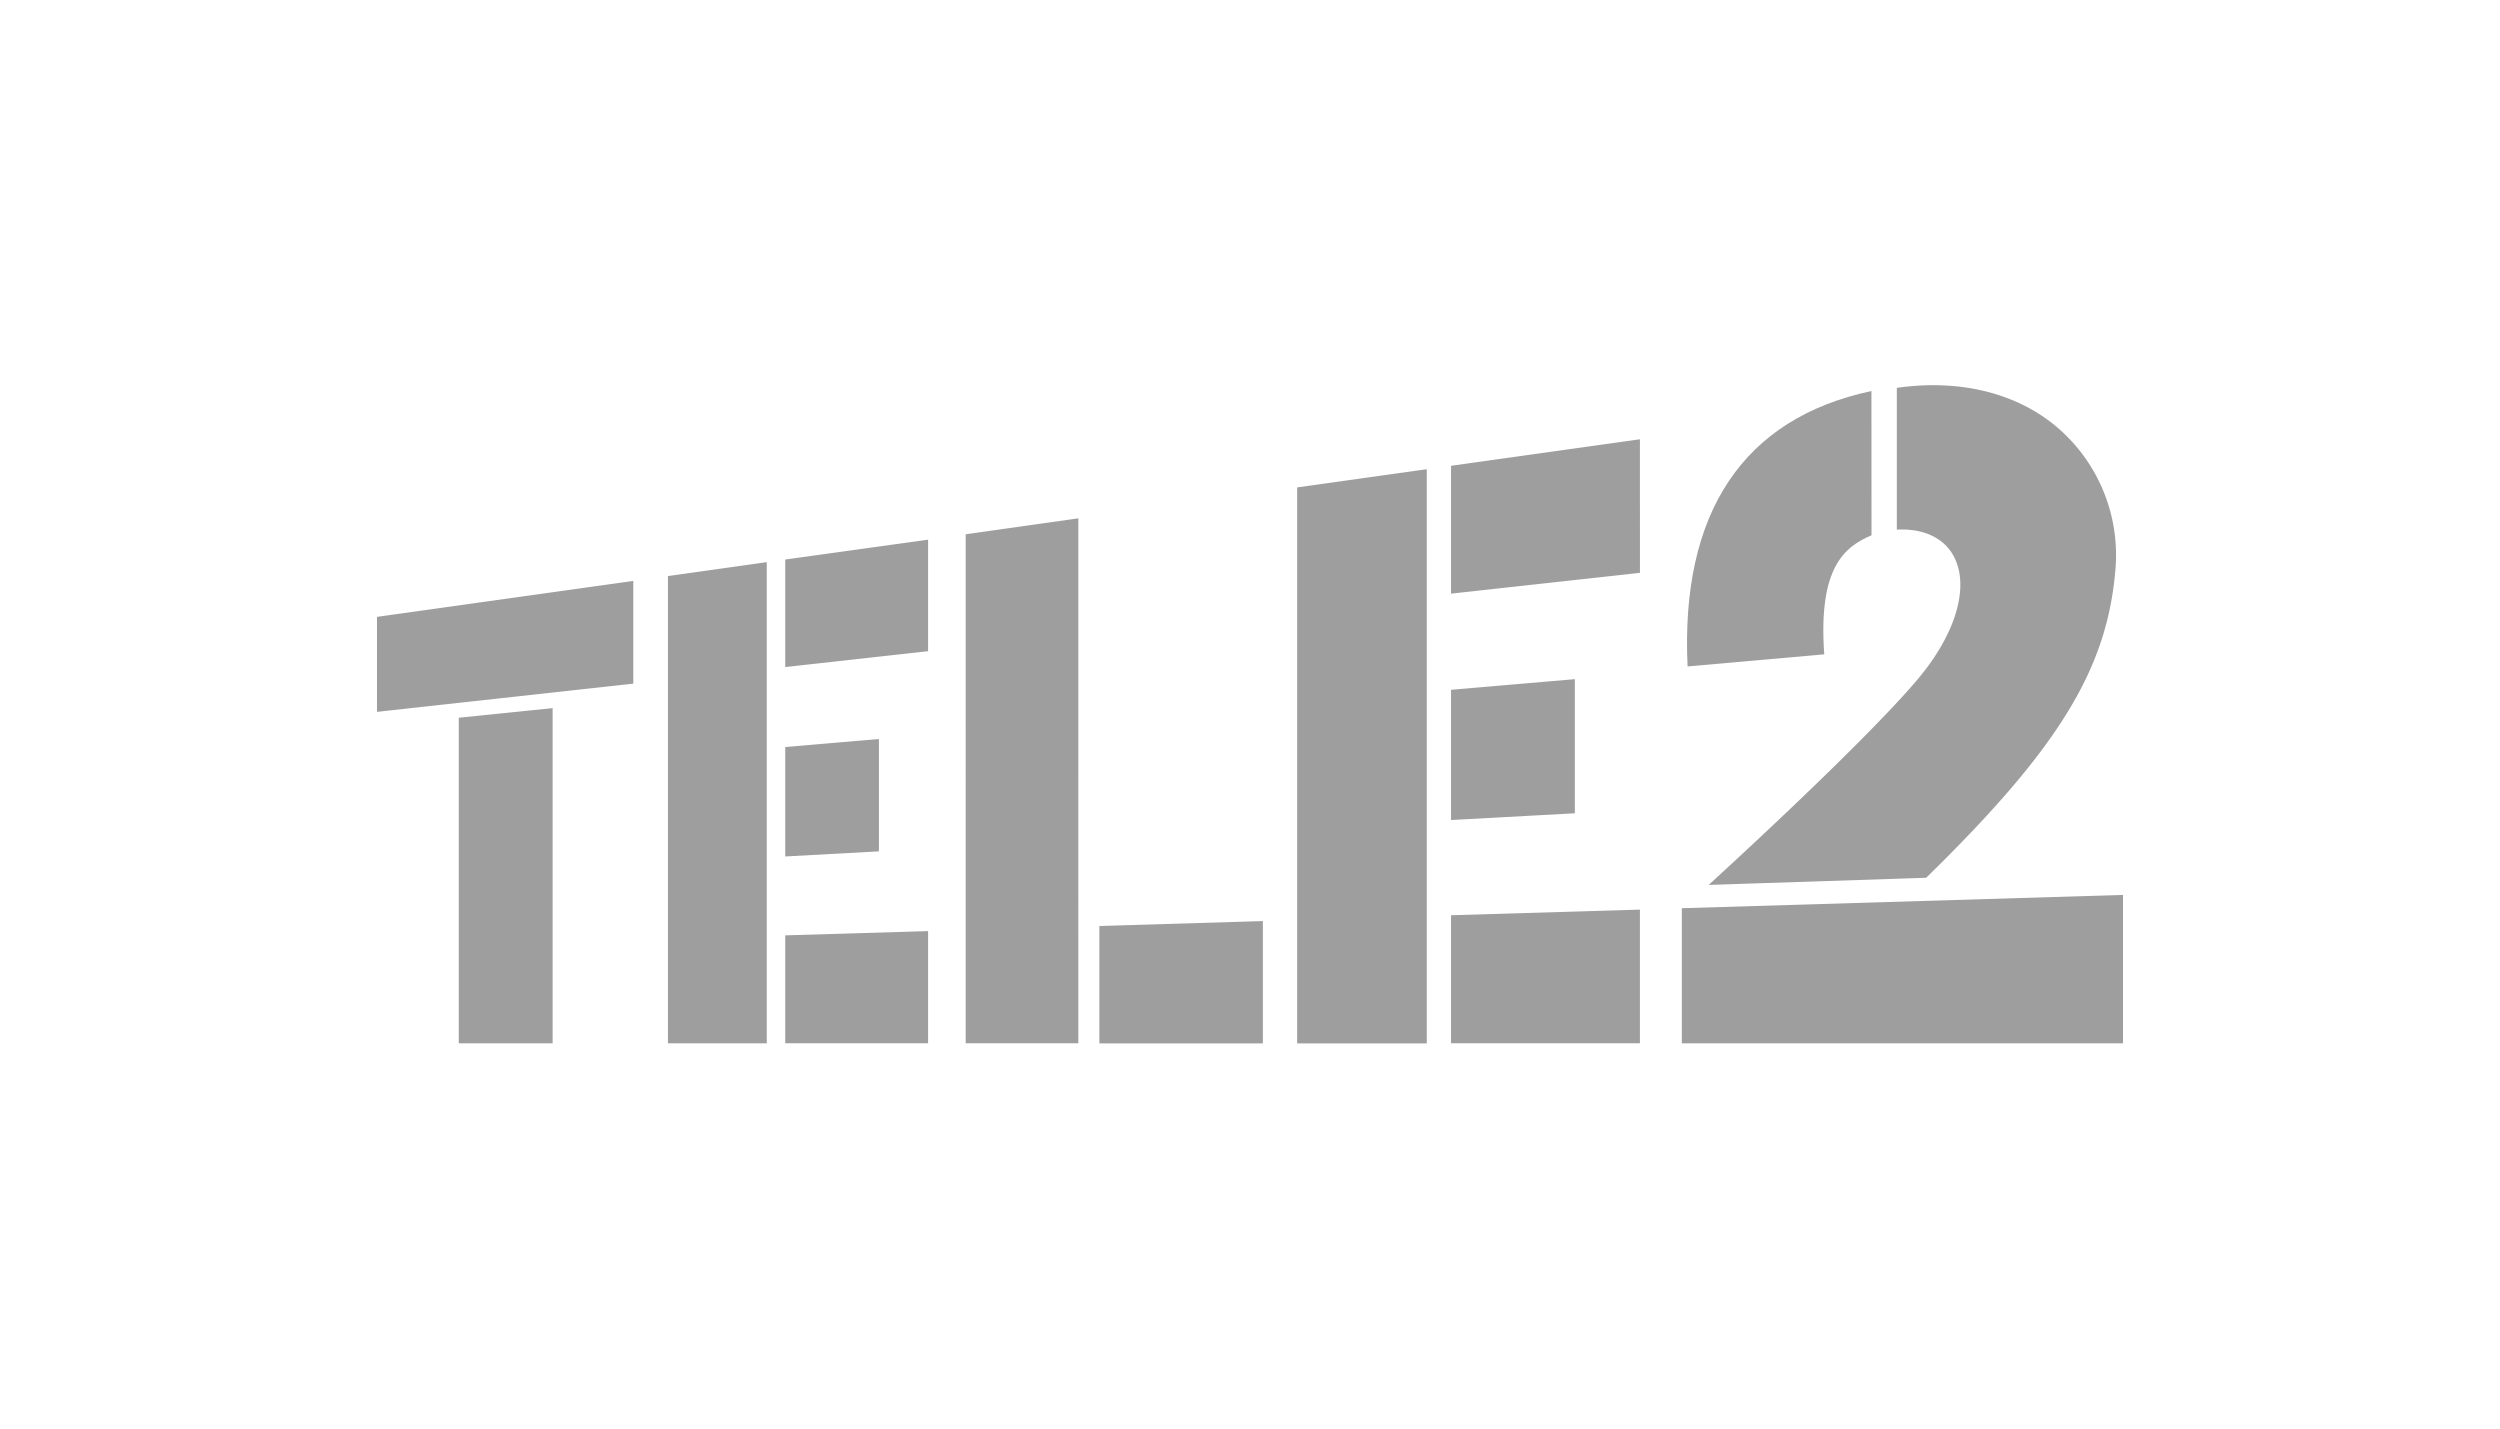 <svg xmlns="http://www.w3.org/2000/svg" id="Layer_1" data-name="Layer 1" viewBox="0 0 630 360"><defs fill="#000000"><style>.cls-1{fill:#9e9e9e;}</style></defs><title>204_white</title><path class="cls-1" d="M159.17,146.45l-64.17,9v23.94l64.59-7.11V146.4Zm-43.56,34.42v82.05h23.65V178.45Zm52.71-35.7V262.92h24.91V141.66ZM197.88,141V168.1l36-4V136Zm0,47.25v27.58l23.61-1.29V186.23Zm0,47.46v27.2h36V234.64Zm129-112.88V262.93l32.67,0V118.24Zm38.78-5.45v32.22l47.6-5.24V110.7Zm0,56.45v32.82l31.2-1.7v-33.8Zm0,56.81v32.26h47.6V229.22Zm-122.31-96V262.9h28.39V130.62Zm33.69,98.71v29.58h41.2l0-30.82ZM520,109.11c-10.32-9.76-25.46-13.75-42-11.37v35.73c6.7-.37,12.13,2.12,14.56,7.13,3.82,7.9-.12,19.75-9.43,30.73C468.76,188.27,430.58,223,430.58,223l54.81-1.8c33.49-32.72,45.52-52.58,47.67-77.37A42.36,42.36,0,0,0,520,109.11M423.82,228.87l0,34.05H535v-37.4Z" fill="#000000"/><path class="cls-1" d="M471.6,98.54c-32.3,6.87-48.16,30.63-46.33,69.4l34.44-3.05c-1.57-21.91,5.12-27.1,11.91-30Z" fill="#000000"/></svg>
